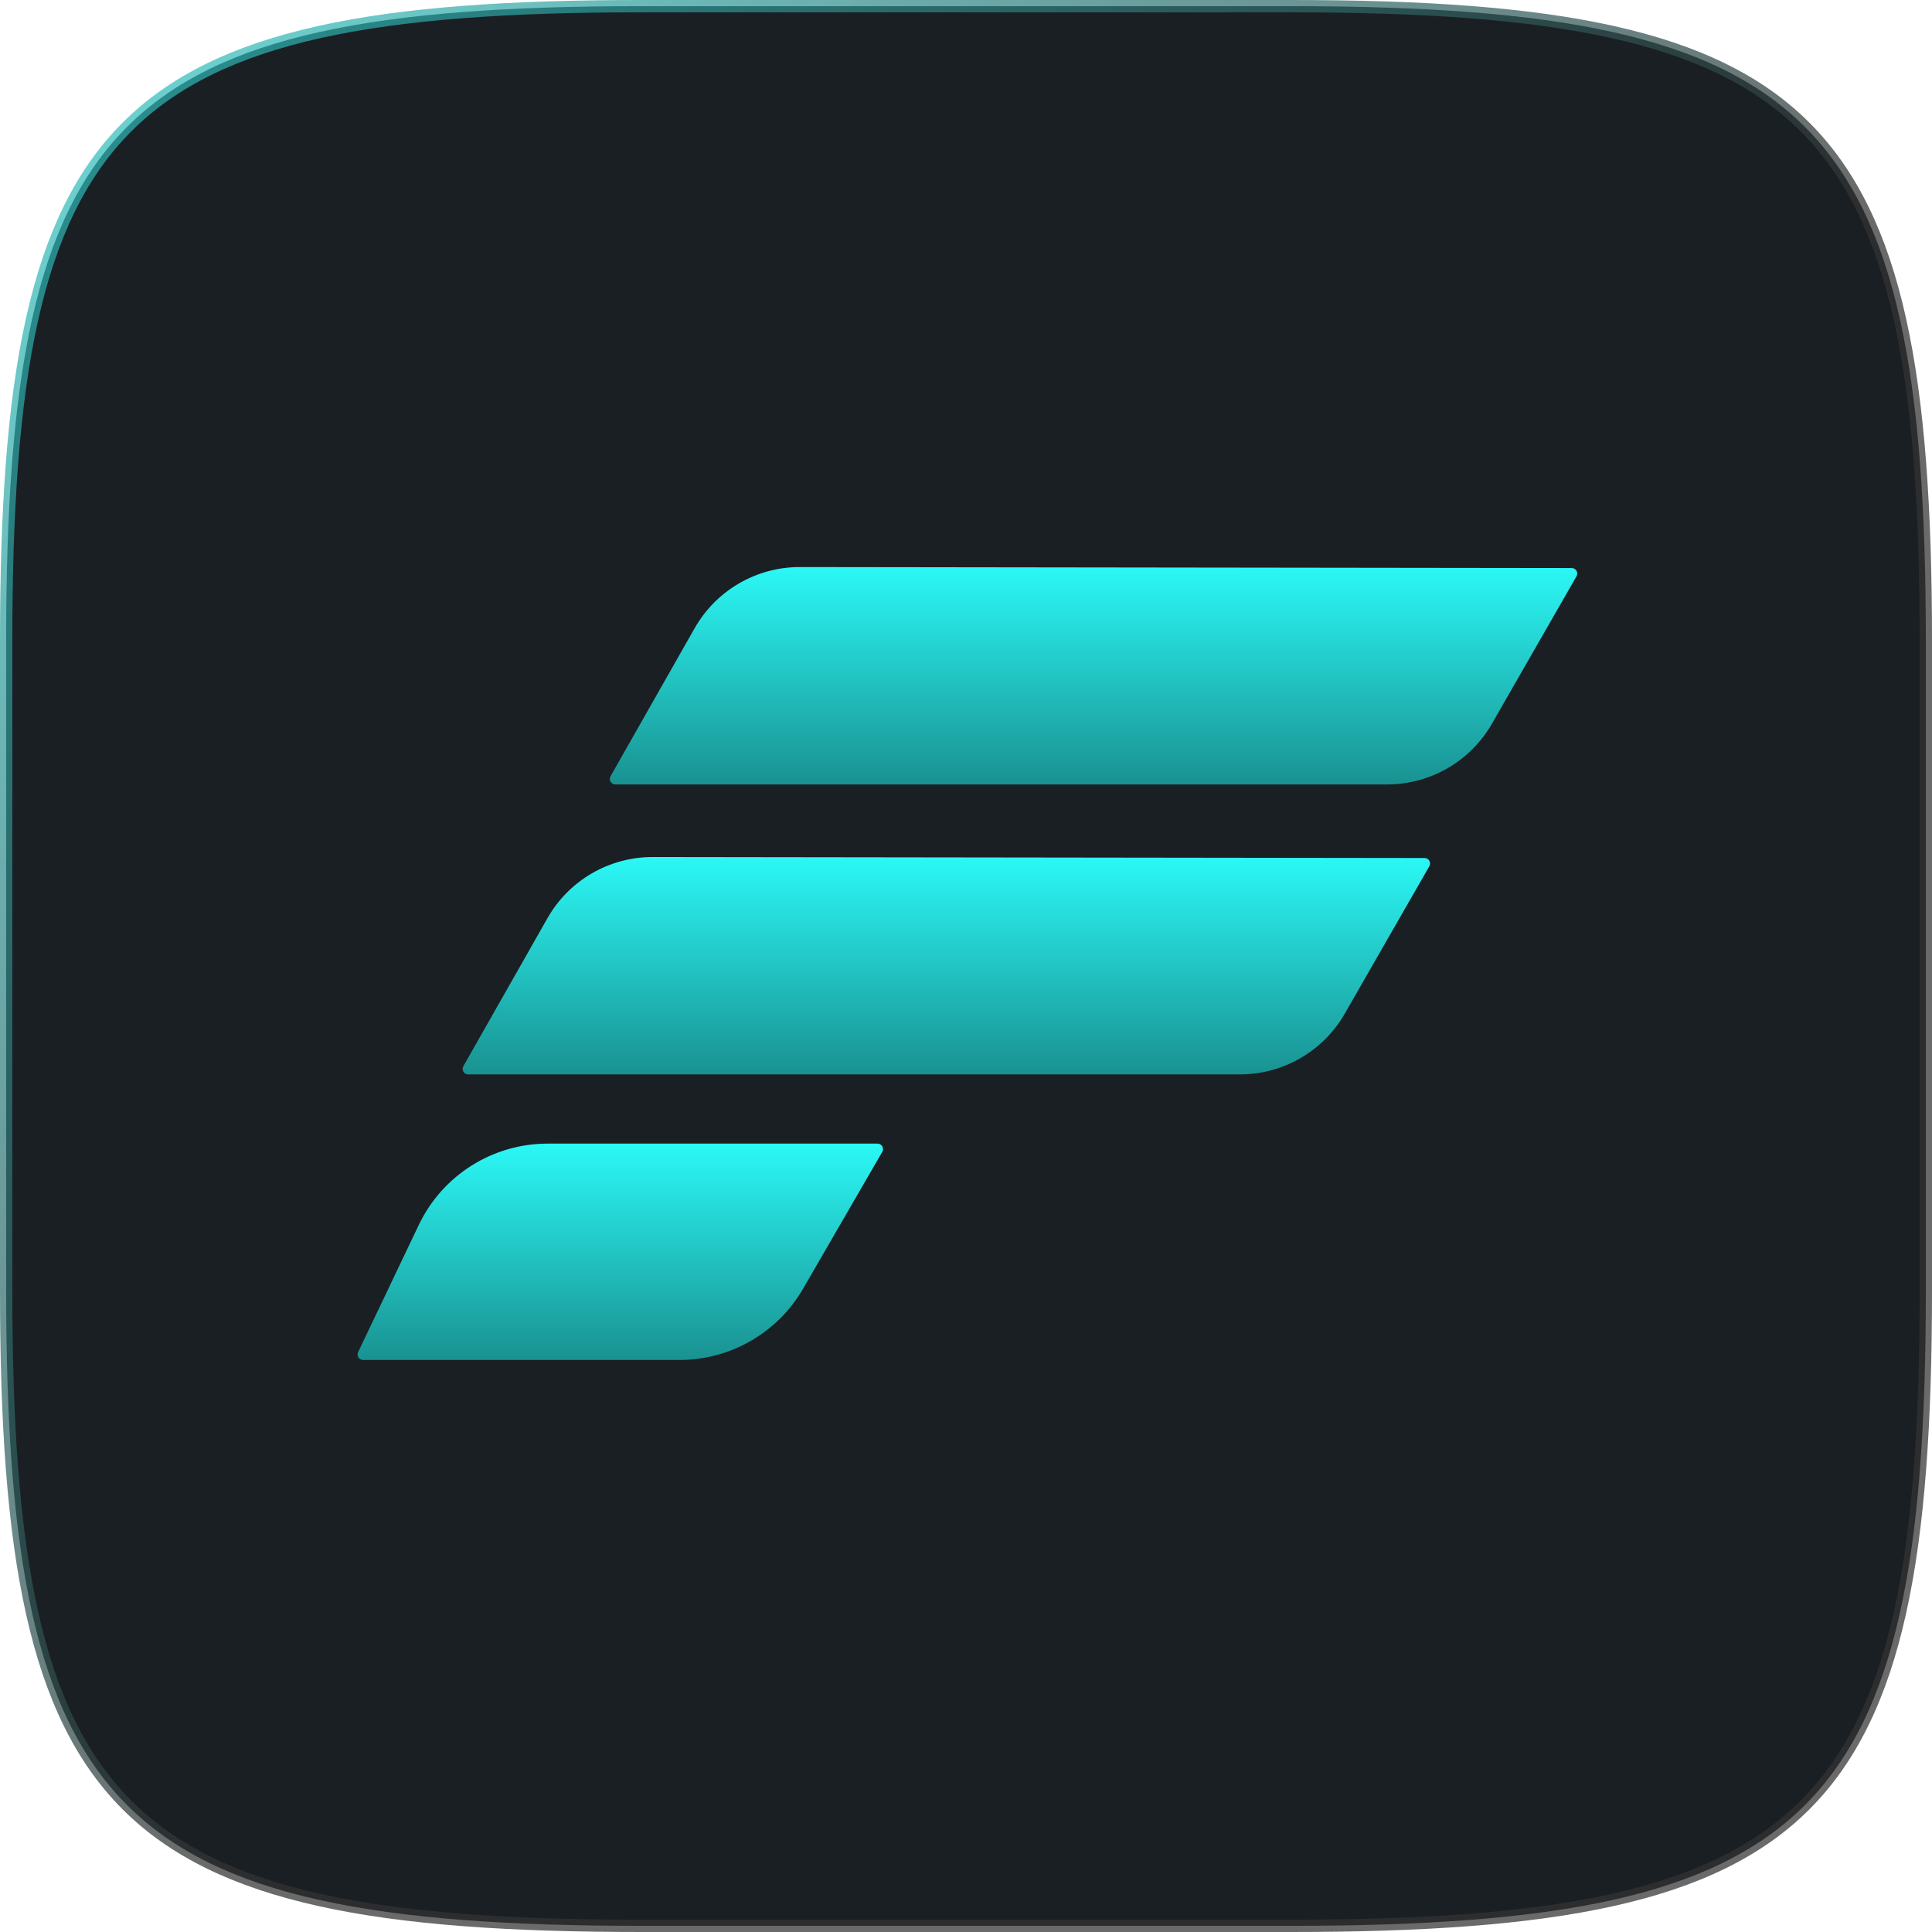 <?xml version="1.0" encoding="UTF-8"?> <svg xmlns="http://www.w3.org/2000/svg" width="627" height="627" viewBox="0 0 627 627" fill="none"><path d="M2 208.164C2 165.354 4.296 131.089 10.372 103.753C16.442 76.44 26.258 56.167 41.213 41.213C56.167 26.258 76.44 16.442 103.753 10.372C131.089 4.296 165.354 2 208.164 2H418.836C461.646 2 495.911 4.296 523.247 10.372C550.56 16.442 570.832 26.258 585.787 41.213C600.742 56.167 610.558 76.44 616.628 103.753C622.704 131.089 625 165.354 625 208.164V418.836C625 461.646 622.704 495.911 616.628 523.247C610.558 550.56 600.742 570.832 585.787 585.787C570.832 600.742 550.56 610.558 523.247 616.628C495.911 622.704 461.646 625 418.836 625H208.164C165.354 625 131.089 622.704 103.753 616.628C76.44 610.558 56.167 600.742 41.213 585.787C26.258 570.832 16.442 550.56 10.372 523.247C4.296 495.911 2 461.646 2 418.836V208.164Z" fill="#1A1F24" stroke="url(#paint0_linear_2025_16)" stroke-width="4"></path><path d="M225.44 203.869C232.417 191.59 245.458 184.011 259.582 184.029L510.087 184.352C511.456 184.354 512.312 185.834 511.631 187.022L484.181 234.877C477.191 247.063 464.217 254.578 450.169 254.578H199.69C198.324 254.578 197.466 253.103 198.141 251.915L225.44 203.869Z" fill="url(#paint1_linear_2025_16)"></path><path d="M177.674 297.973C184.651 285.693 197.693 278.115 211.816 278.133L462.322 278.456C463.691 278.458 464.547 279.938 463.866 281.125L436.415 328.981C429.426 341.166 416.451 348.682 402.403 348.682H151.925C150.558 348.682 149.7 347.207 150.375 346.019L177.674 297.973Z" fill="url(#paint2_linear_2025_16)"></path><path d="M135.918 397.522C143.609 381.403 159.88 371.139 177.74 371.139H284.79C286.163 371.139 287.02 372.626 286.333 373.814L260.629 418.231C252.346 432.546 237.06 441.361 220.522 441.361H117.825C116.515 441.361 115.652 439.994 116.217 438.811L135.918 397.522Z" fill="url(#paint3_linear_2025_16)"></path><defs><linearGradient id="paint0_linear_2025_16" x1="-90.5" y1="-97" x2="627" y2="613.5" gradientUnits="userSpaceOnUse"><stop stop-color="#2BF8F6" stop-opacity="0.69"></stop><stop offset="0.601" stop-color="#333333" stop-opacity="0.73"></stop></linearGradient><linearGradient id="paint1_linear_2025_16" x1="354.894" y1="184" x2="354.894" y2="254.578" gradientUnits="userSpaceOnUse"><stop stop-color="#2BF8F6"></stop><stop offset="1" stop-color="#199291"></stop></linearGradient><linearGradient id="paint2_linear_2025_16" x1="307.128" y1="278.104" x2="307.128" y2="348.682" gradientUnits="userSpaceOnUse"><stop stop-color="#2BF8F6"></stop><stop offset="1" stop-color="#199291"></stop></linearGradient><linearGradient id="paint3_linear_2025_16" x1="201.44" y1="371.139" x2="201.44" y2="441.361" gradientUnits="userSpaceOnUse"><stop stop-color="#2BF8F6"></stop><stop offset="1" stop-color="#199291"></stop></linearGradient></defs></svg> 